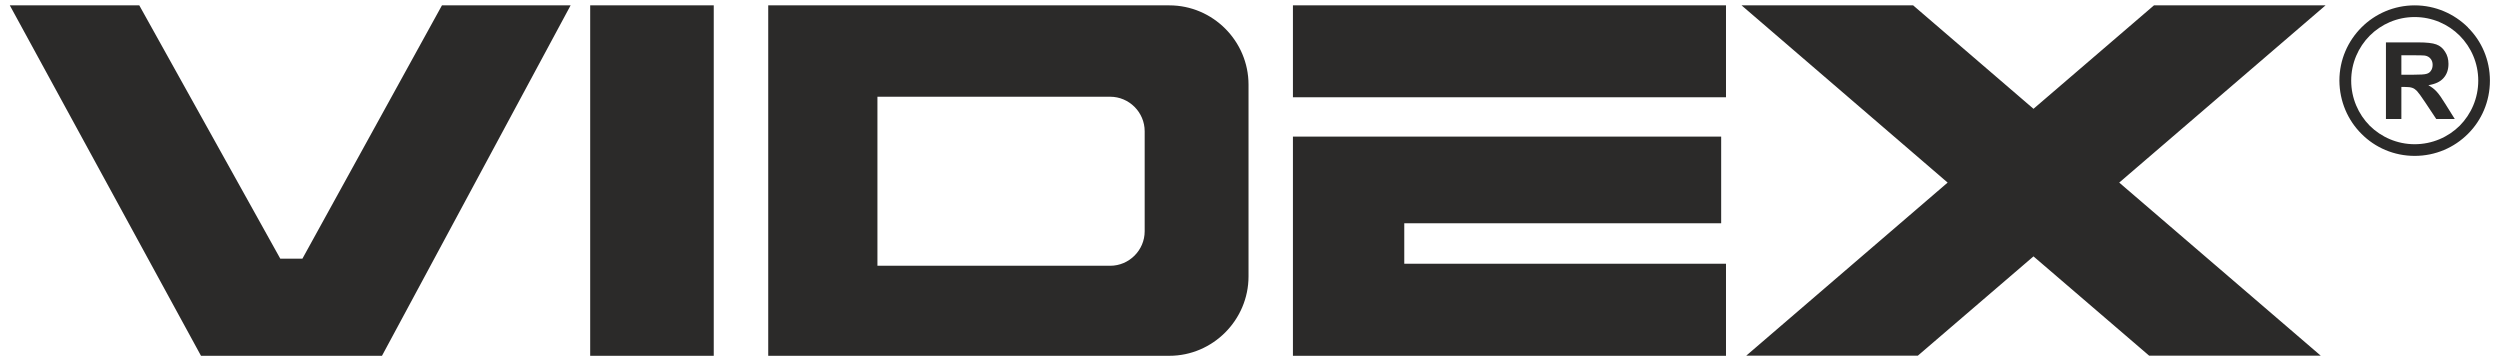 <svg width="186" height="27" viewBox="0 0 186 27" fill="none" xmlns="http://www.w3.org/2000/svg">
<path fill-rule="evenodd" clip-rule="evenodd" d="M179.511 5.56H178.662V4.112H179.561C180.03 4.112 180.309 4.122 180.399 4.132C180.589 4.162 180.728 4.242 180.828 4.362C180.928 4.472 180.988 4.631 180.988 4.821C180.988 4.991 180.948 5.14 180.868 5.25C180.798 5.37 180.688 5.45 180.549 5.49C180.409 5.54 180.07 5.56 179.511 5.56ZM181.287 6.817C181.128 6.638 180.918 6.478 180.669 6.338C181.178 6.258 181.547 6.089 181.796 5.809C182.046 5.53 182.166 5.18 182.166 4.751C182.166 4.412 182.086 4.112 181.916 3.853C181.757 3.593 181.537 3.404 181.257 3.304C180.988 3.204 180.539 3.154 179.93 3.154H177.514V8.854H178.662V6.468H178.892C179.161 6.468 179.351 6.488 179.481 6.538C179.601 6.578 179.71 6.658 179.82 6.767C179.93 6.887 180.14 7.167 180.429 7.606L181.257 8.854H182.635L181.936 7.736C181.667 7.296 181.447 6.987 181.287 6.817ZM183.004 9.353C182.146 10.201 180.958 10.73 179.65 10.73C178.353 10.73 177.165 10.201 176.307 9.353C175.458 8.494 174.929 7.306 174.929 5.999C174.929 4.691 175.458 3.513 176.307 2.655C177.165 1.797 178.343 1.268 179.65 1.268C180.958 1.268 182.146 1.797 183.004 2.655C183.853 3.513 184.382 4.691 184.382 5.999C184.382 7.306 183.853 8.494 183.004 9.353ZM183.613 2.046V2.036C182.595 1.028 181.198 0.399 179.65 0.399C178.113 0.399 176.706 1.028 175.698 2.036C174.68 3.054 174.051 4.452 174.051 5.999C174.061 7.546 174.68 8.953 175.698 9.962C176.706 10.98 178.113 11.598 179.65 11.598C181.198 11.598 182.595 10.98 183.613 9.962C184.631 8.953 185.25 7.546 185.25 5.999C185.25 4.452 184.631 3.054 183.613 2.046Z" fill="#2B2A29"/>
<path fill-rule="evenodd" clip-rule="evenodd" d="M43.91 26.471H53.103V0.399H43.91V26.471ZM22.5 19.244H20.853L10.363 0.399H0.73L14.954 26.471H28.419L42.453 0.399H32.881L22.5 19.244ZM160.255 0.399L151.292 8.095L142.338 0.399H129.572L144.904 13.585L129.921 26.461H142.688L151.292 19.075L159.896 26.461H172.662L157.67 13.585L173.021 0.399H160.255ZM96.194 7.237H128.414V0.399H96.194V7.237ZM104.478 16.609H128.055V10.161H96.194C96.194 15.601 96.194 21.031 96.194 26.471H128.414V19.624H104.478V16.609ZM85.164 17.208C85.164 18.616 84.006 19.773 82.599 19.773H65.281V7.197H82.599C84.006 7.197 85.164 8.354 85.164 9.762V17.208ZM87.001 0.399H57.156V26.471H87.001C90.235 26.471 92.89 23.806 92.89 20.562V6.298C92.89 3.054 90.235 0.399 87.001 0.399Z" fill="#2B2A29"/>
</svg>
